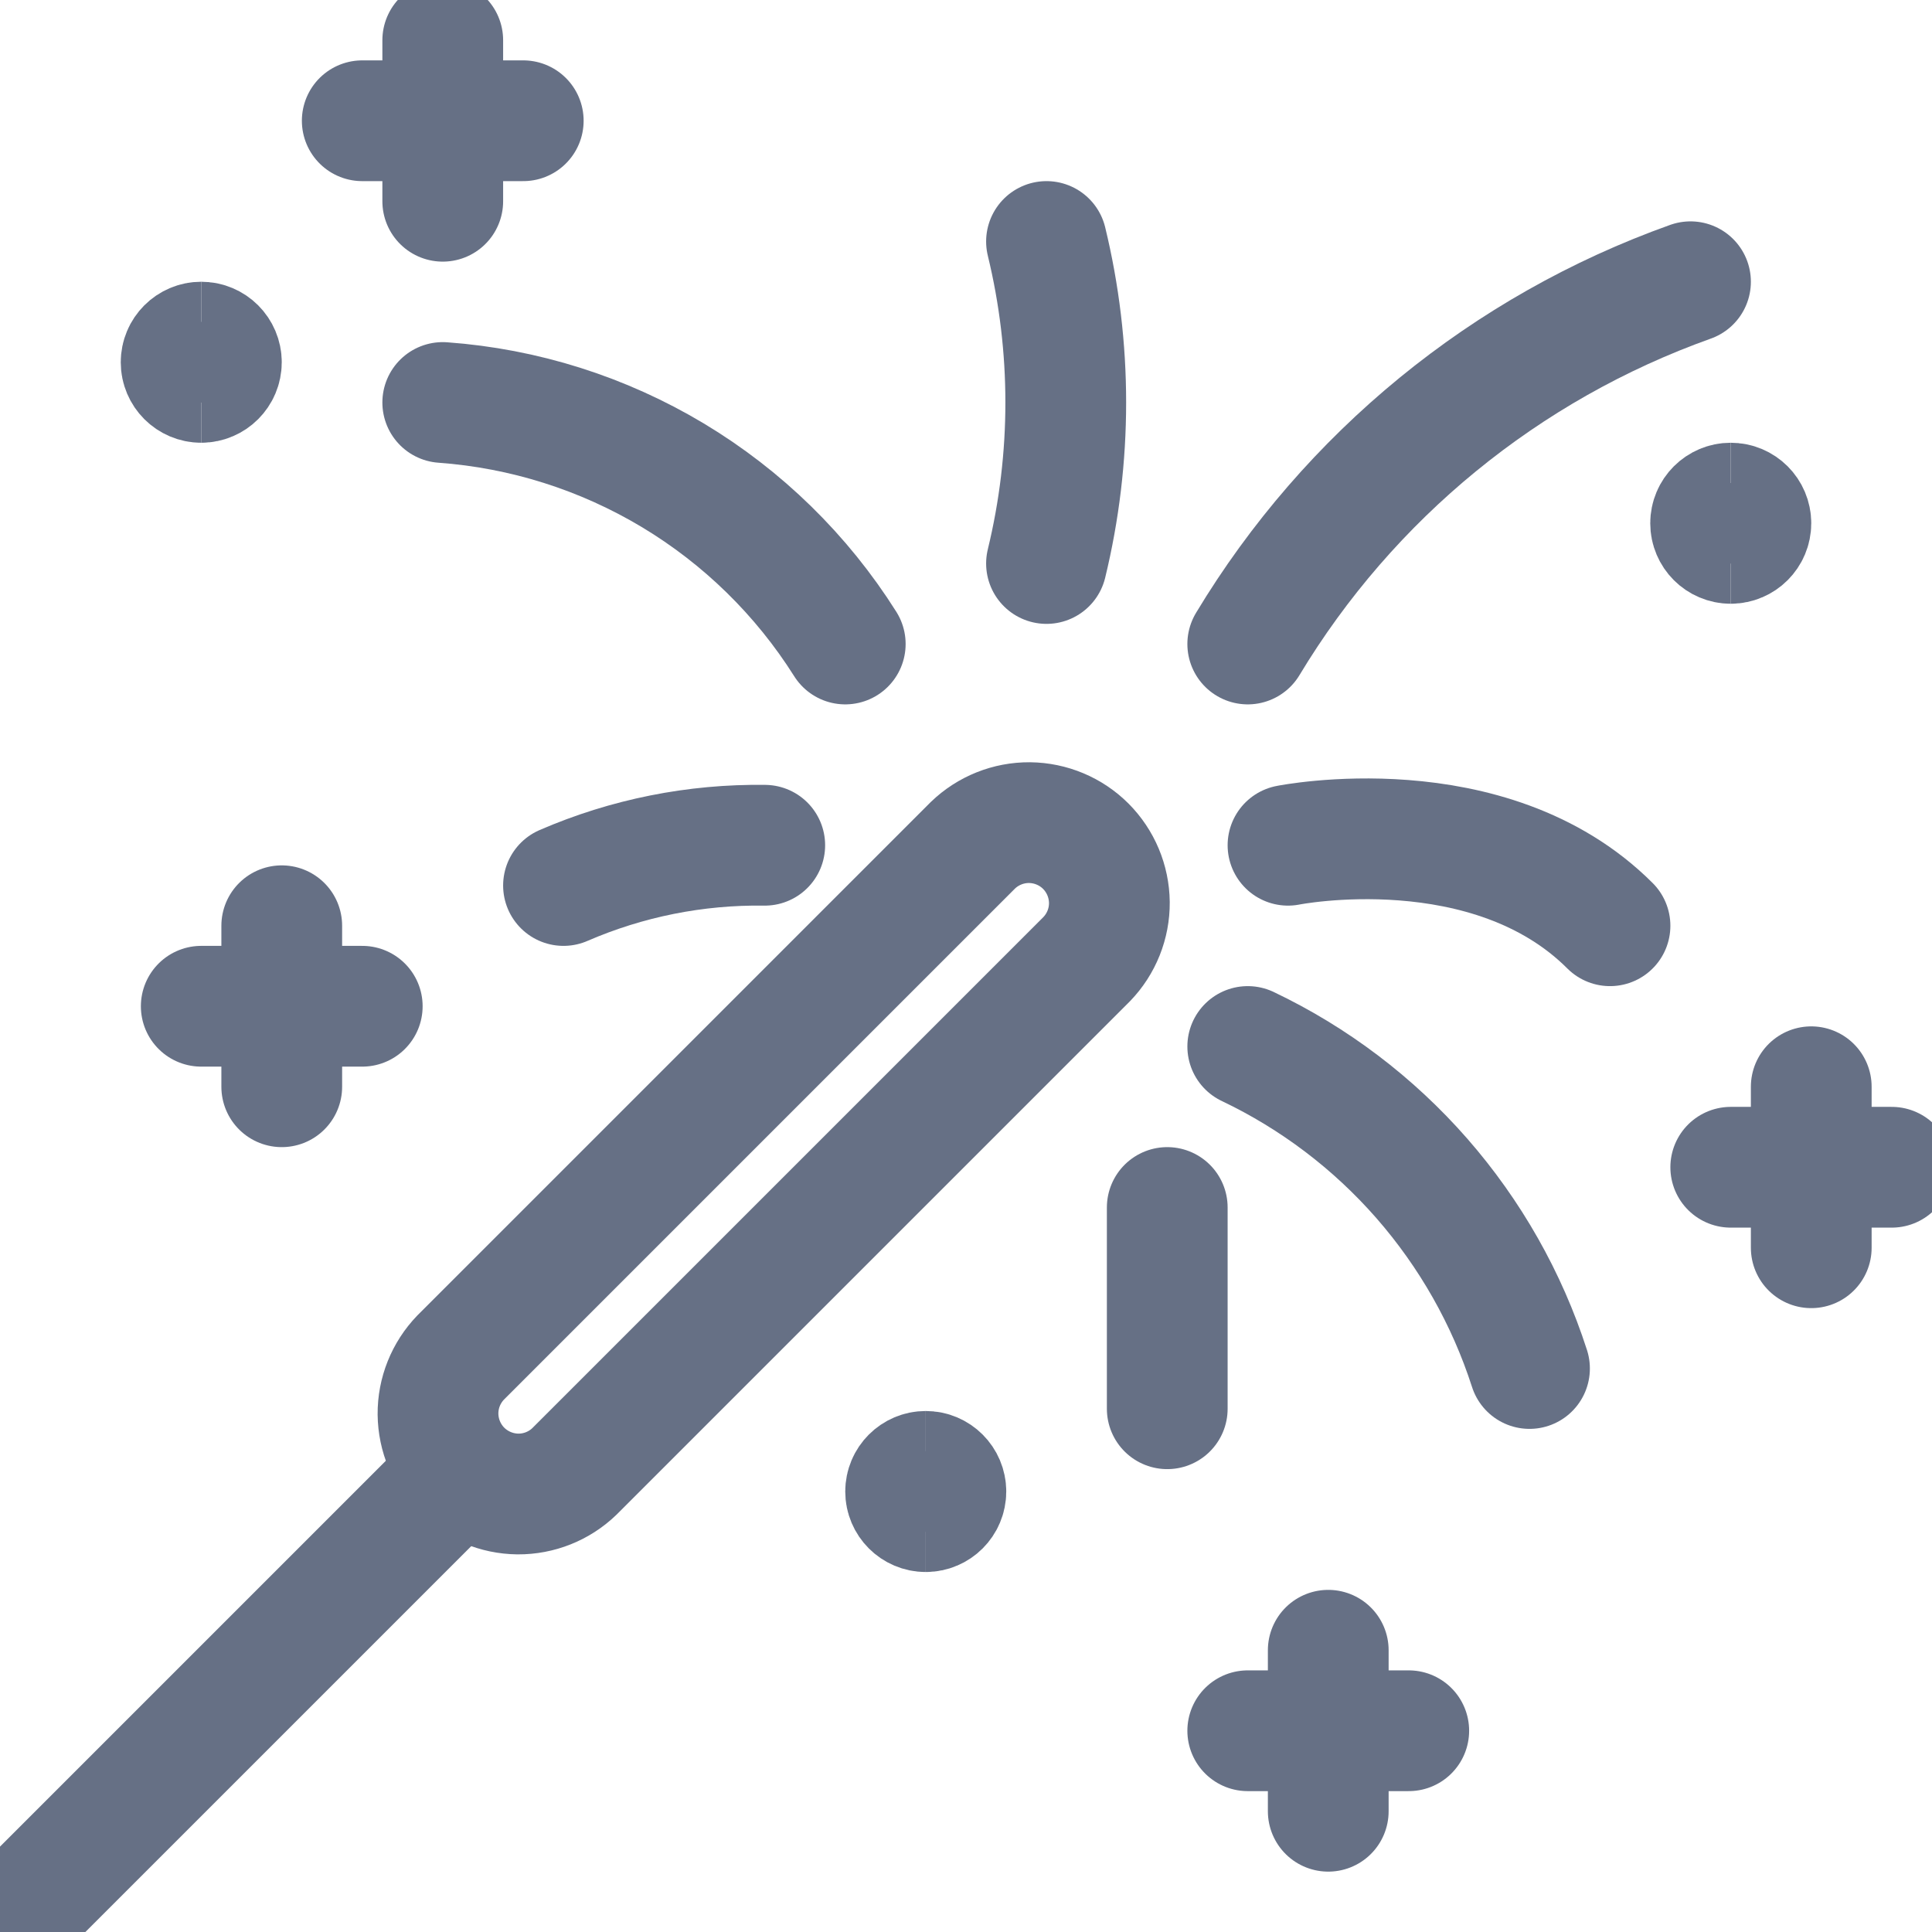 <svg width="24" height="24" viewBox="0 0 24 24" fill="none" xmlns="http://www.w3.org/2000/svg">
<g clip-path="url(#clip0_160_10276)">
<path d="M5.5 0.5V2.5" stroke="#667085" stroke-width="1.5" stroke-linecap="round" stroke-linejoin="round"/>
<path d="M6.5 1.5H4.5" stroke="#667085" stroke-width="1.5" stroke-linecap="round" stroke-linejoin="round"/>
<path d="M3.5 11.5V13.5" stroke="#667085" stroke-width="1.5" stroke-linecap="round" stroke-linejoin="round"/>
<path d="M4.5 12.5H2.5" stroke="#667085" stroke-width="1.5" stroke-linecap="round" stroke-linejoin="round"/>
<path d="M22.5 13.5V15.5" stroke="#667085" stroke-width="1.5" stroke-linecap="round" stroke-linejoin="round"/>
<path d="M23.5 14.5H21.5" stroke="#667085" stroke-width="1.5" stroke-linecap="round" stroke-linejoin="round"/>
<path d="M16.5 20.5V22.5" stroke="#667085" stroke-width="1.5" stroke-linecap="round" stroke-linejoin="round"/>
<path d="M17.5 21.5H15.5" stroke="#667085" stroke-width="1.5" stroke-linecap="round" stroke-linejoin="round"/>
<path d="M0.5 23.5L5.722 18.278" stroke="#667085" stroke-width="1.5" stroke-linecap="round" stroke-linejoin="round"/>
<path d="M7.136 18.278C6.948 18.46 6.695 18.561 6.433 18.559C6.171 18.556 5.92 18.451 5.734 18.266C5.549 18.08 5.444 17.83 5.441 17.567C5.439 17.305 5.54 17.053 5.722 16.864L12.086 10.5C12.275 10.318 12.527 10.217 12.79 10.219C13.052 10.222 13.303 10.327 13.488 10.512C13.673 10.698 13.778 10.948 13.781 11.211C13.783 11.473 13.682 11.725 13.5 11.914L7.136 18.278Z" stroke="#667085" stroke-width="1.5" stroke-linecap="round" stroke-linejoin="round"/>
<path d="M5.5 5C6.51 5.073 7.489 5.383 8.358 5.904C9.226 6.425 9.96 7.143 10.5 8" stroke="#667085" stroke-width="1.5" stroke-linecap="round" stroke-linejoin="round"/>
<path d="M13 3C13.319 4.314 13.319 5.686 13 7" stroke="#667085" stroke-width="1.5" stroke-linecap="round" stroke-linejoin="round"/>
<path d="M15.5 8C16.759 5.91 18.702 4.32 21 3.5" stroke="#667085" stroke-width="1.5" stroke-linecap="round" stroke-linejoin="round"/>
<path d="M16 10.5C16 10.5 18.5 10 20 11.5" stroke="#667085" stroke-width="1.5" stroke-linecap="round" stroke-linejoin="round"/>
<path d="M15.5 13C16.325 13.393 17.061 13.951 17.663 14.639C18.264 15.327 18.72 16.13 19 17" stroke="#667085" stroke-width="1.5" stroke-linecap="round" stroke-linejoin="round"/>
<path d="M14.5 15V17.5" stroke="#667085" stroke-width="1.5" stroke-linecap="round" stroke-linejoin="round"/>
<path d="M7 11C7.789 10.658 8.641 10.488 9.5 10.5" stroke="#667085" stroke-width="1.5" stroke-linecap="round" stroke-linejoin="round"/>
<path d="M2.5 4.75C2.362 4.75 2.25 4.638 2.25 4.5C2.25 4.362 2.362 4.25 2.5 4.25" stroke="#667085" stroke-width="1.5"/>
<path d="M2.5 4.75C2.638 4.75 2.75 4.638 2.75 4.5C2.75 4.362 2.638 4.25 2.5 4.25" stroke="#667085" stroke-width="1.5"/>
<path d="M11.5 18.778C11.362 18.778 11.25 18.666 11.25 18.528C11.25 18.39 11.362 18.278 11.5 18.278" stroke="#667085" stroke-width="1.5"/>
<path d="M11.5 18.778C11.638 18.778 11.75 18.666 11.75 18.528C11.75 18.39 11.638 18.278 11.5 18.278" stroke="#667085" stroke-width="1.5"/>
<path d="M21.5 6.75C21.362 6.75 21.25 6.638 21.25 6.5C21.25 6.362 21.362 6.25 21.5 6.25" stroke="#667085" stroke-width="1.5"/>
<path d="M21.5 6.75C21.638 6.75 21.75 6.638 21.75 6.5C21.75 6.362 21.638 6.25 21.5 6.25" stroke="#667085" stroke-width="1.5"/>
</g>
<defs>
<clipPath id="clip0_160_10276">
<rect width="24" height="24" fill="white"/>
</clipPath>
</defs>
</svg>
